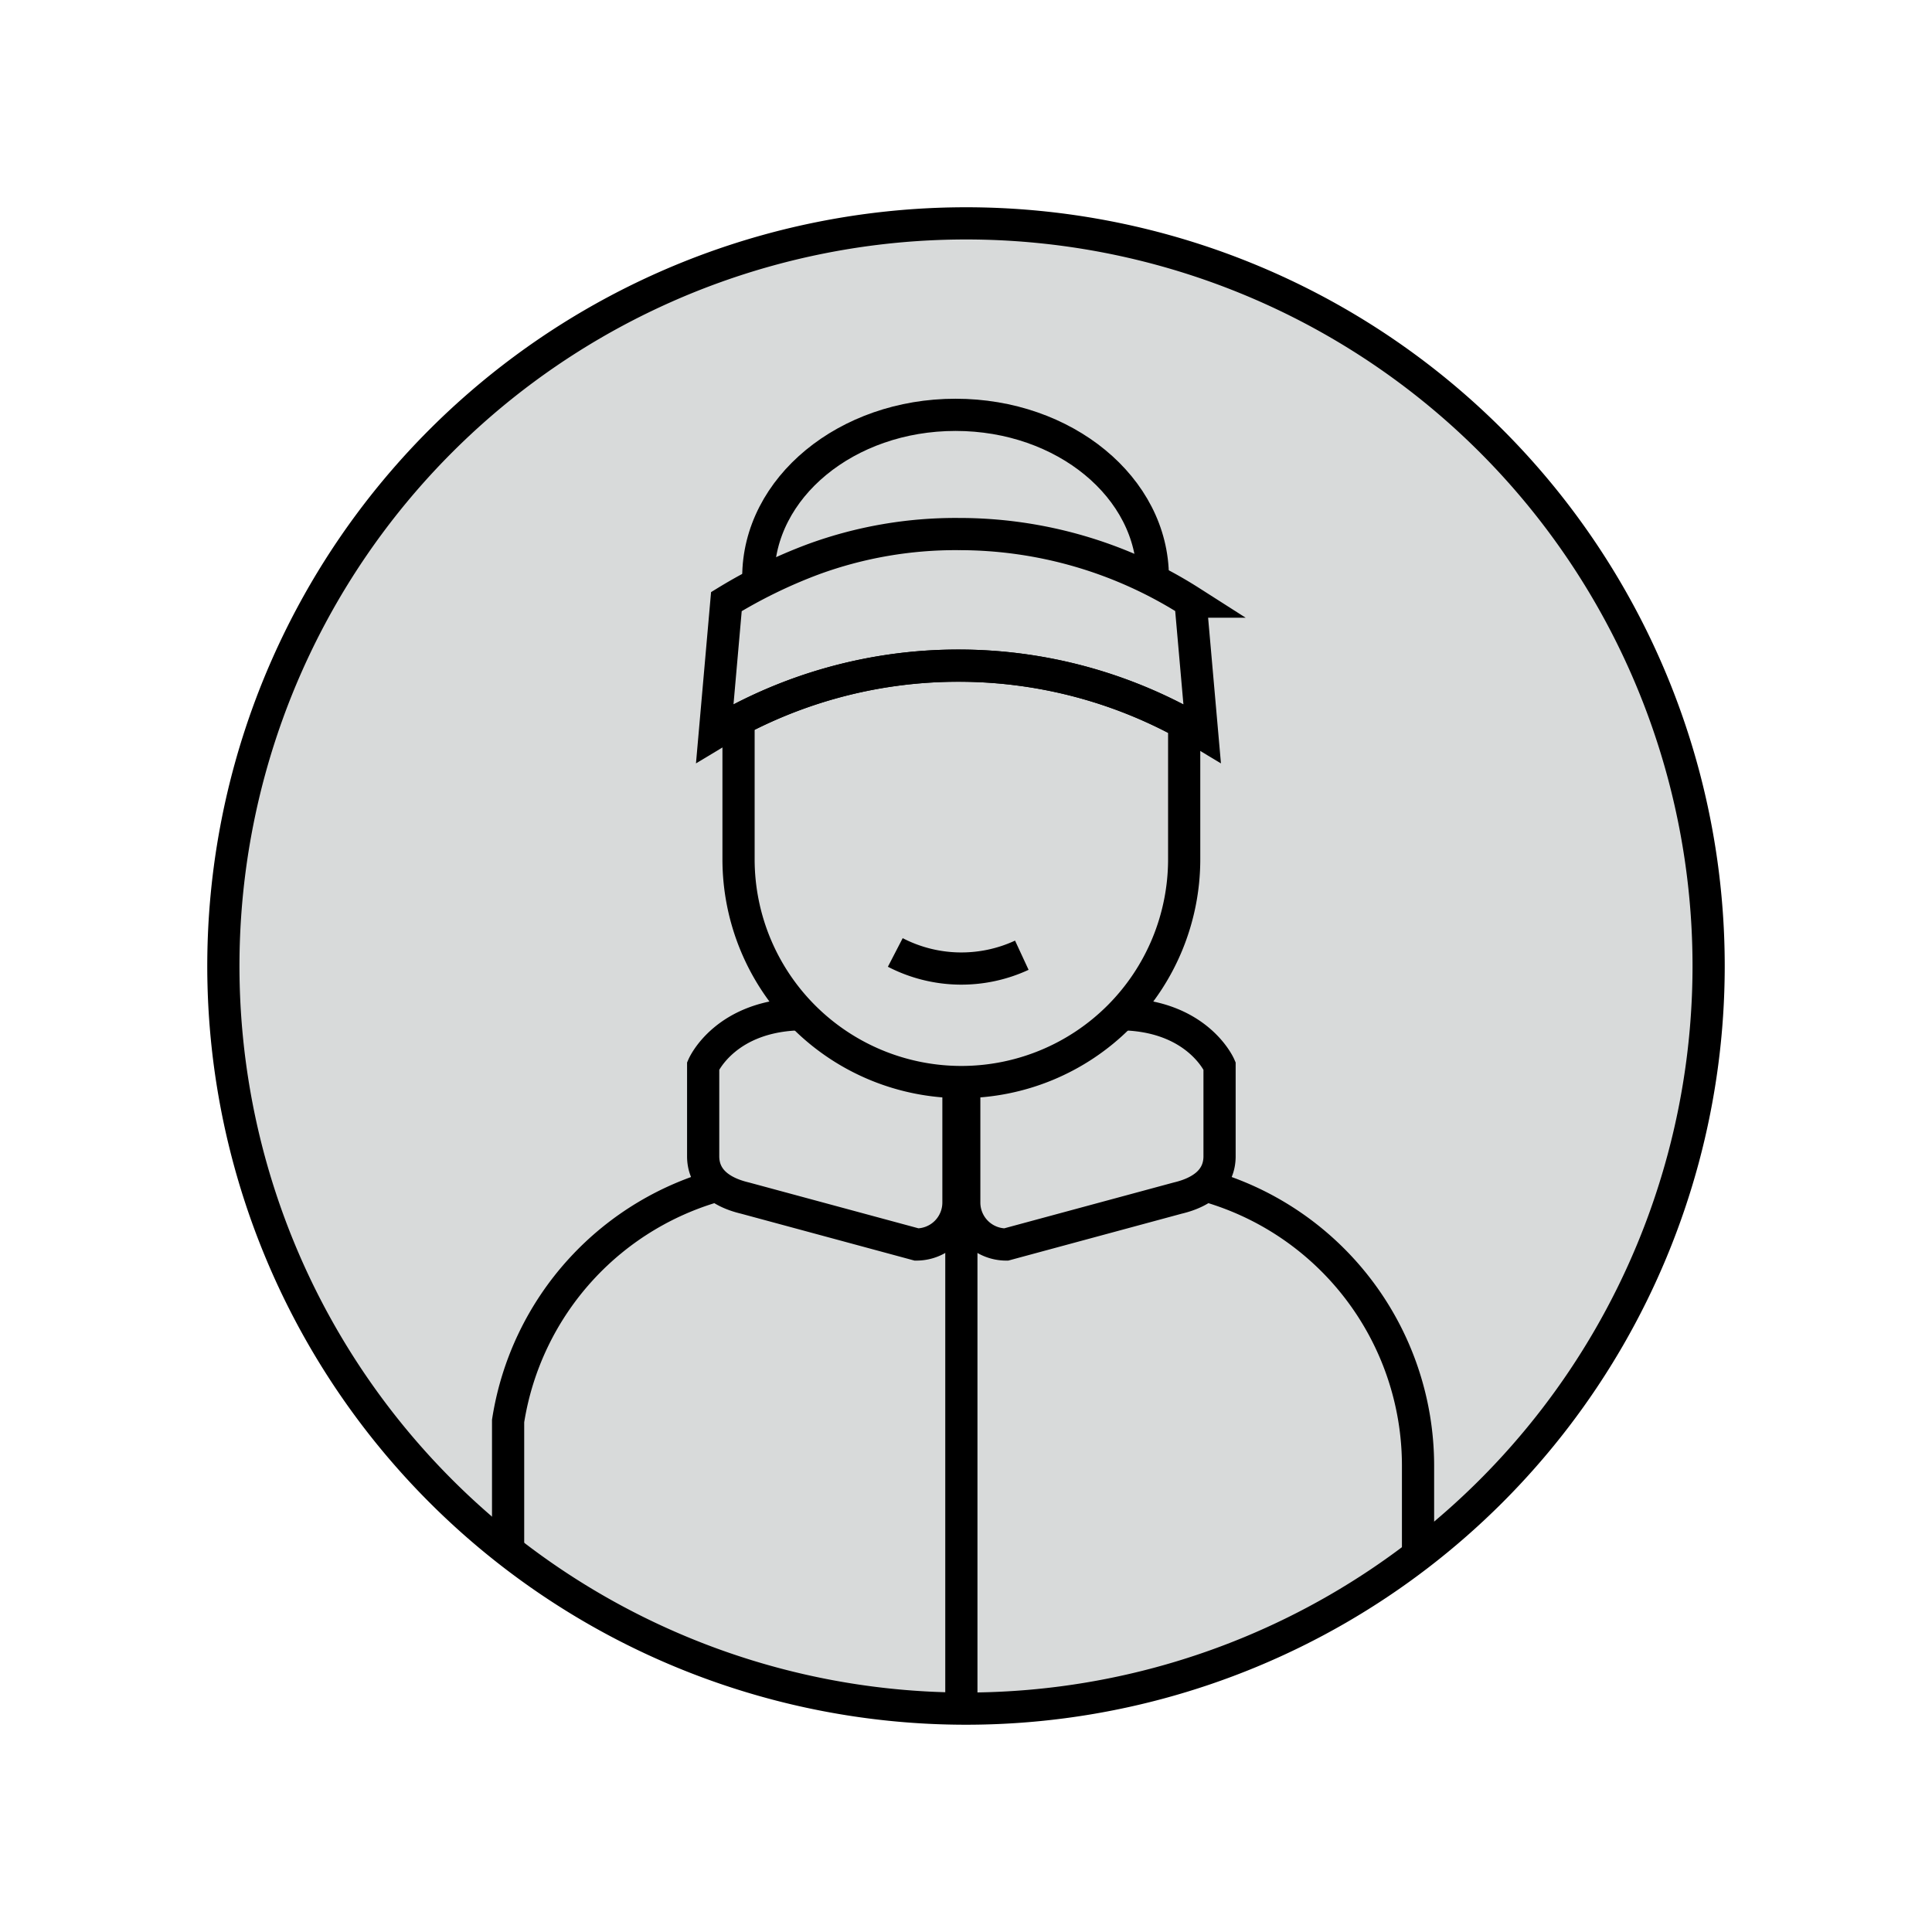<svg id="Ebene_1" data-name="Ebene 1" xmlns="http://www.w3.org/2000/svg" width="180" height="180" viewBox="0 0 180 180"><defs><style>.cls-1{fill:#d8dada;}.cls-2{fill:none;stroke-miterlimit:10;}.cls-2,.cls-3{stroke:#000;stroke-width:3px;}.cls-3{fill:#fff;stroke-linejoin:round;}</style></defs><path class="cls-1" d="M90,159.189A69.189,69.189,0,1,1,159.189,90,69.189,69.189,0,0,1,90,159.189Z"/><path class="cls-2" d="M67.565,110.257a27.127,27.127,0,0,0-20.226,22.136v12.082"/><path class="cls-2" d="M132.115,144.811v-8.254A27.109,27.109,0,0,0,111.973,110.36"/><path class="cls-2" d="M89.297,100.811v11.238A3.909,3.909,0,0,1,85.4,115.946l-15.989-4.324c-2.276-.54-3.898-1.754-3.898-3.898V99.303s2.074-4.812,9.415-4.812"/><path class="cls-2" d="M89.838,101.311v10.738a3.909,3.909,0,0,0,3.898,3.898l15.989-4.324c2.276-.54,3.898-1.754,3.898-3.898V99.303s-2.074-4.812-9.415-4.812"/><path class="cls-2" d="M95.2,88.996a13.393,13.393,0,0,1-11.788-.258"/><line class="cls-3" x1="89.568" y1="114.689" x2="89.568" y2="158.649"/><path class="cls-2" d="M107.405,53.784c0-8.359-8.228-15.135-18.378-15.135S70.649,45.425,70.649,53.784"/><path class="cls-2" d="M89.297,49.757a38.546,38.546,0,0,0-13.531,2.351,47.101,47.101,0,0,0-8.09,3.943L66.595,68.319a44.04,44.04,0,0,1,45.405,0l-1.081-12.267A40.085,40.085,0,0,0,89.297,49.757Z"/><path class="cls-2" d="M89.297,62.016a43.817,43.817,0,0,0-20.489,5.066v12.97a20.759,20.759,0,1,0,41.519,0V67.384A43.802,43.802,0,0,0,89.297,62.016Z"/><path class="cls-2" d="M90,159.189A69.189,69.189,0,1,1,159.189,90,69.189,69.189,0,0,1,90,159.189Z"/></svg>